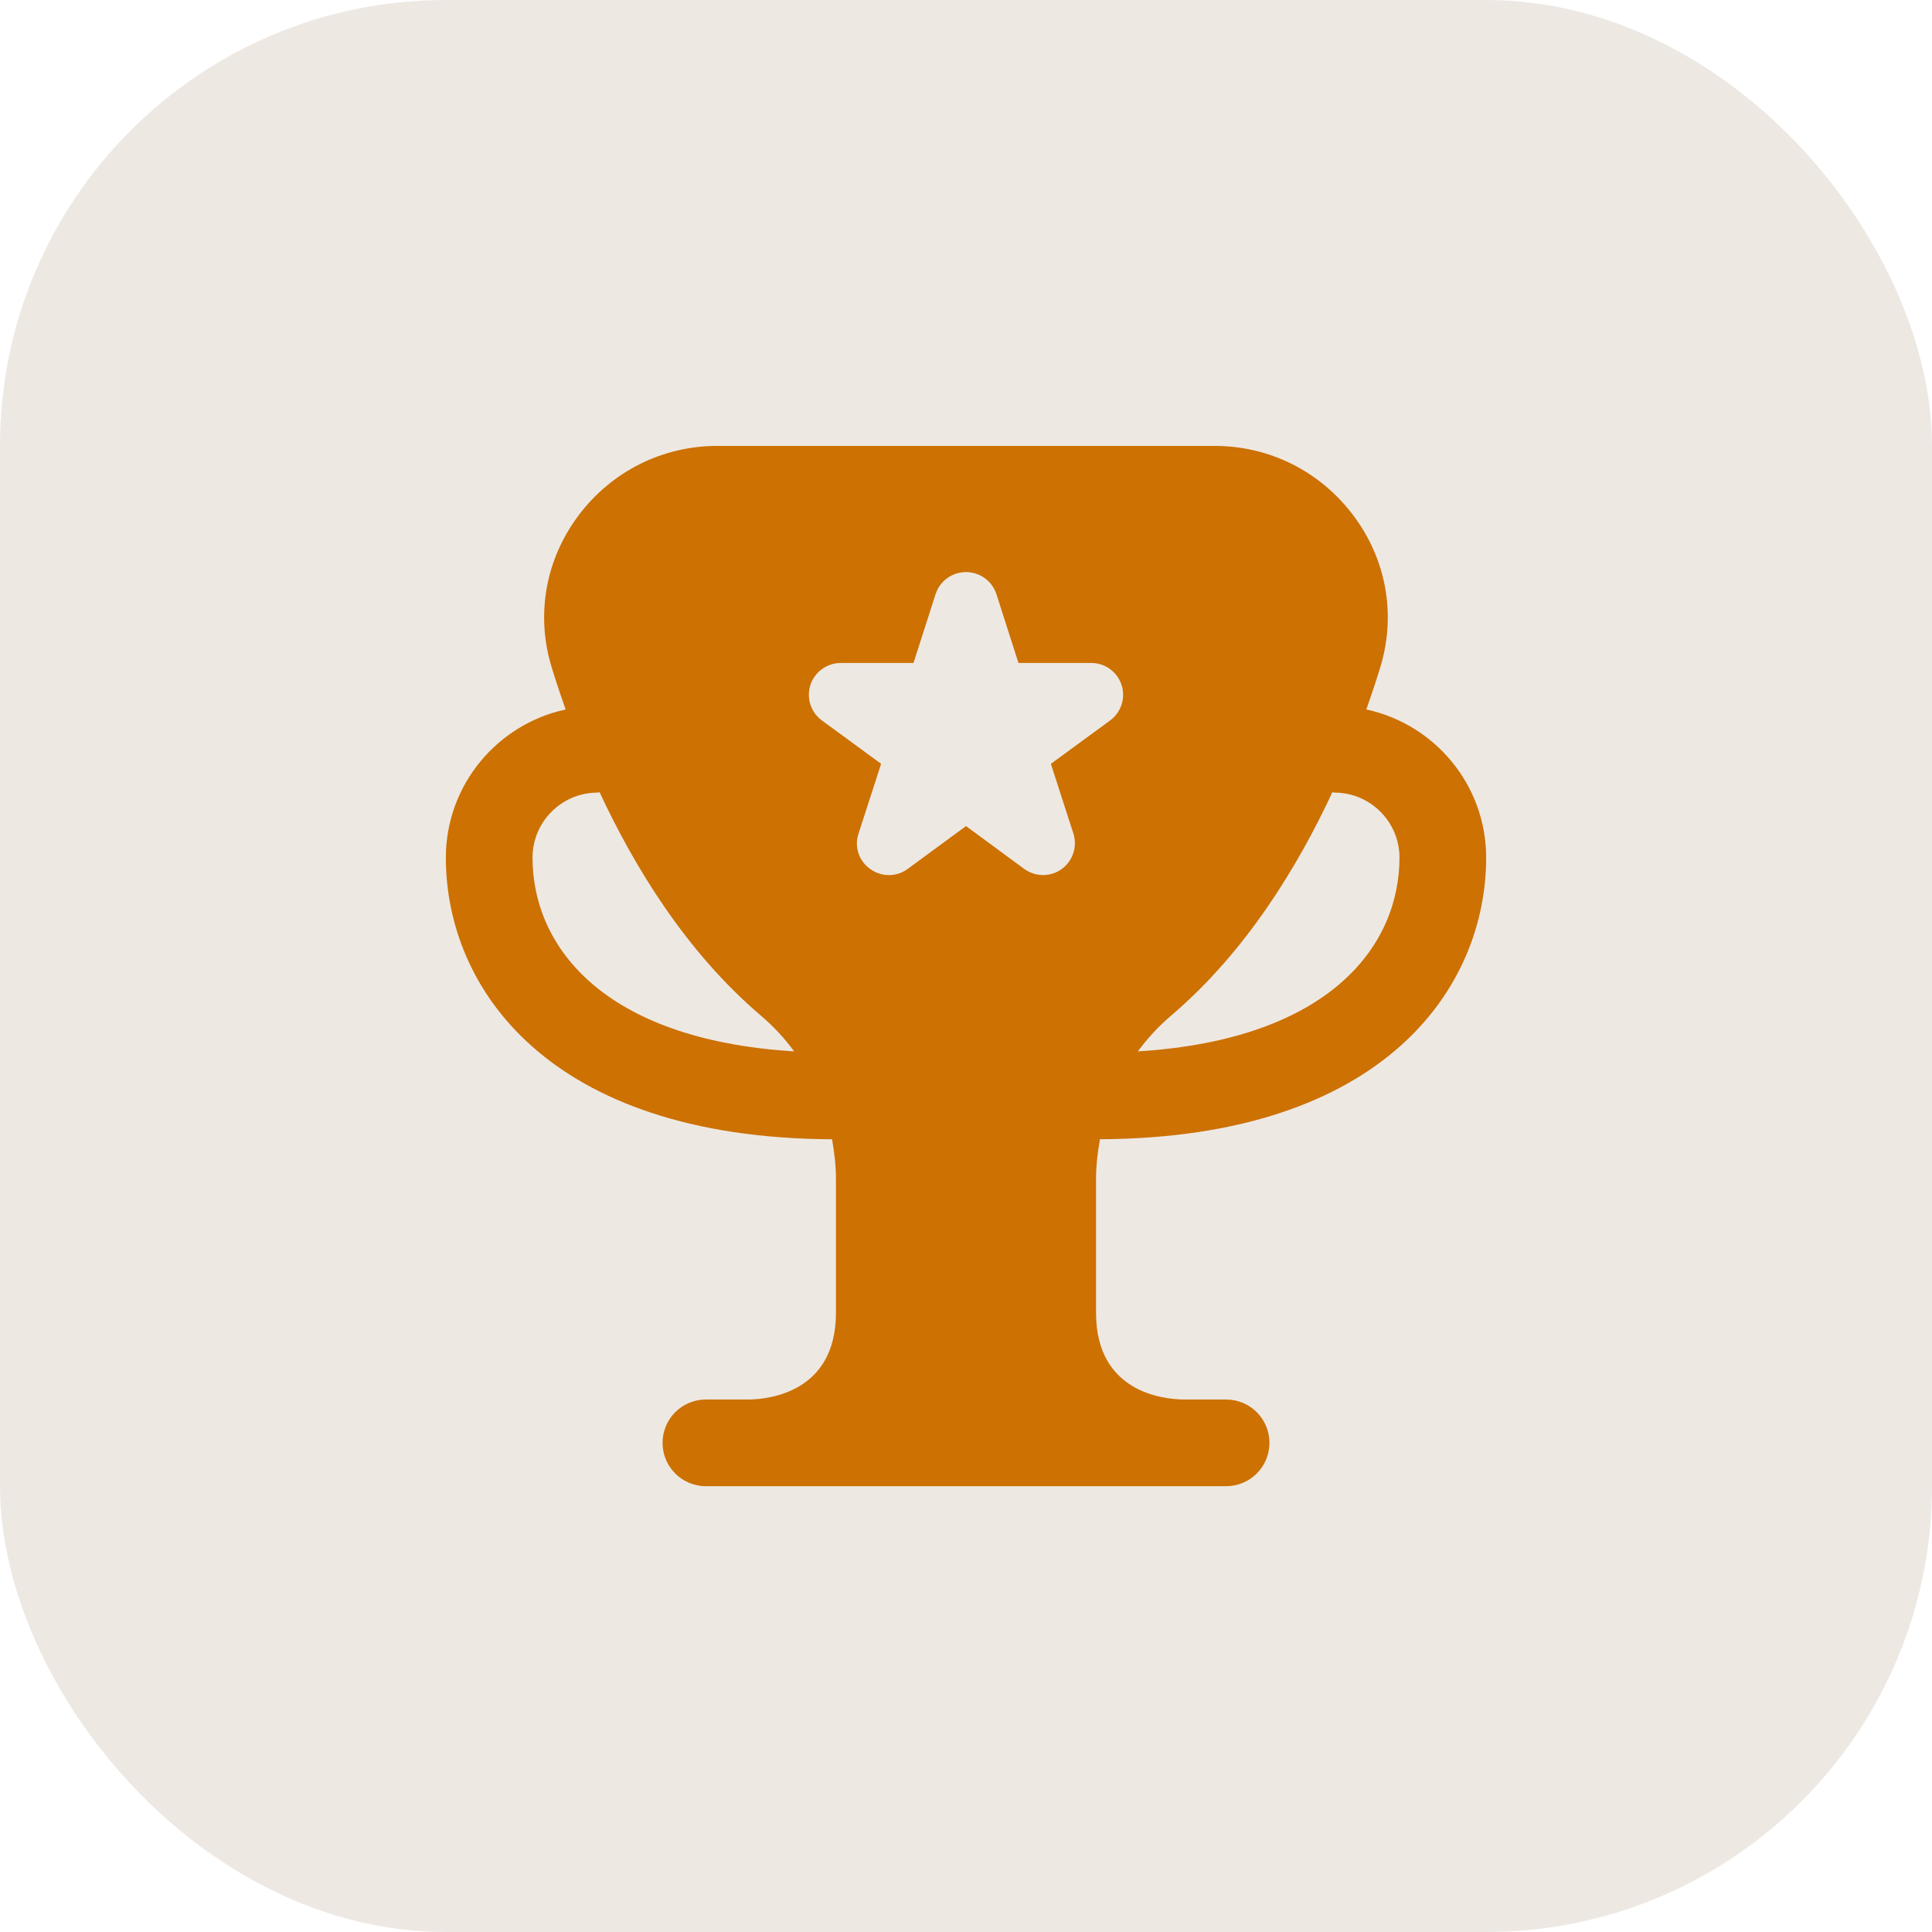<?xml version="1.0" encoding="UTF-8"?> <svg xmlns="http://www.w3.org/2000/svg" width="52" height="52" viewBox="0 0 52 52" fill="none"><rect width="52" height="52" rx="12" fill="#EEE8E3"></rect><g clip-path="url(#clip0_3676_2400)"><path d="M29.606 30.663C37.272 30.625 40 26.565 40 23.083C40 21.127 38.614 19.49 36.774 19.095C36.933 18.644 37.071 18.23 37.163 17.916C37.575 16.524 37.309 15.054 36.432 13.882C35.539 12.687 34.172 12.001 32.683 12.001H19.316C17.826 12.001 16.459 12.687 15.565 13.882C14.689 15.054 14.423 16.526 14.835 17.916C14.928 18.23 15.065 18.644 15.225 19.096C13.385 19.491 12 21.128 12 23.085C12 26.566 14.729 30.626 22.394 30.664C22.459 31.017 22.5 31.376 22.5 31.742V35.335C22.5 37.465 20.708 37.659 20.167 37.668H19C18.355 37.668 17.833 38.189 17.833 38.835C17.833 39.48 18.355 40.001 19 40.001H33C33.645 40.001 34.167 39.48 34.167 38.835C34.167 38.189 33.645 37.668 33 37.668H31.843C31.292 37.659 29.5 37.465 29.5 35.335V31.741C29.5 31.376 29.541 31.017 29.606 30.664V30.663ZM35.861 21.322C35.88 21.322 35.897 21.333 35.917 21.333C36.882 21.333 37.667 22.119 37.667 23.083C37.667 25.456 35.789 27.98 30.625 28.298C30.883 27.95 31.178 27.626 31.514 27.341C33.542 25.616 34.935 23.312 35.861 21.322ZM14.333 23.083C14.333 22.119 15.118 21.333 16.083 21.333C16.103 21.333 16.119 21.323 16.138 21.322C17.064 23.312 18.457 25.616 20.486 27.341C20.822 27.626 21.117 27.948 21.375 28.298C16.21 27.98 14.333 25.456 14.333 23.083ZM23.424 23.39C23.116 23.178 22.986 22.786 23.109 22.431L23.715 20.558L22.121 19.391C21.739 19.111 21.657 18.575 21.936 18.194C22.098 17.975 22.354 17.844 22.626 17.844H24.587L25.183 15.985C25.334 15.534 25.822 15.291 26.273 15.442C26.53 15.527 26.732 15.729 26.817 15.985L27.412 17.844H29.373C29.845 17.844 30.229 18.227 30.229 18.7C30.229 18.974 30.099 19.231 29.878 19.392L28.284 20.559L28.89 22.432C29.035 22.883 28.787 23.366 28.336 23.512C28.074 23.596 27.788 23.549 27.567 23.387L26 22.234L24.432 23.386C24.133 23.608 23.725 23.61 23.424 23.39Z" fill="#CC7102"></path></g><defs><clipPath id="clip0_3676_2400"><rect width="28" height="28" fill="white" transform="translate(12 12)"></rect></clipPath></defs></svg> 